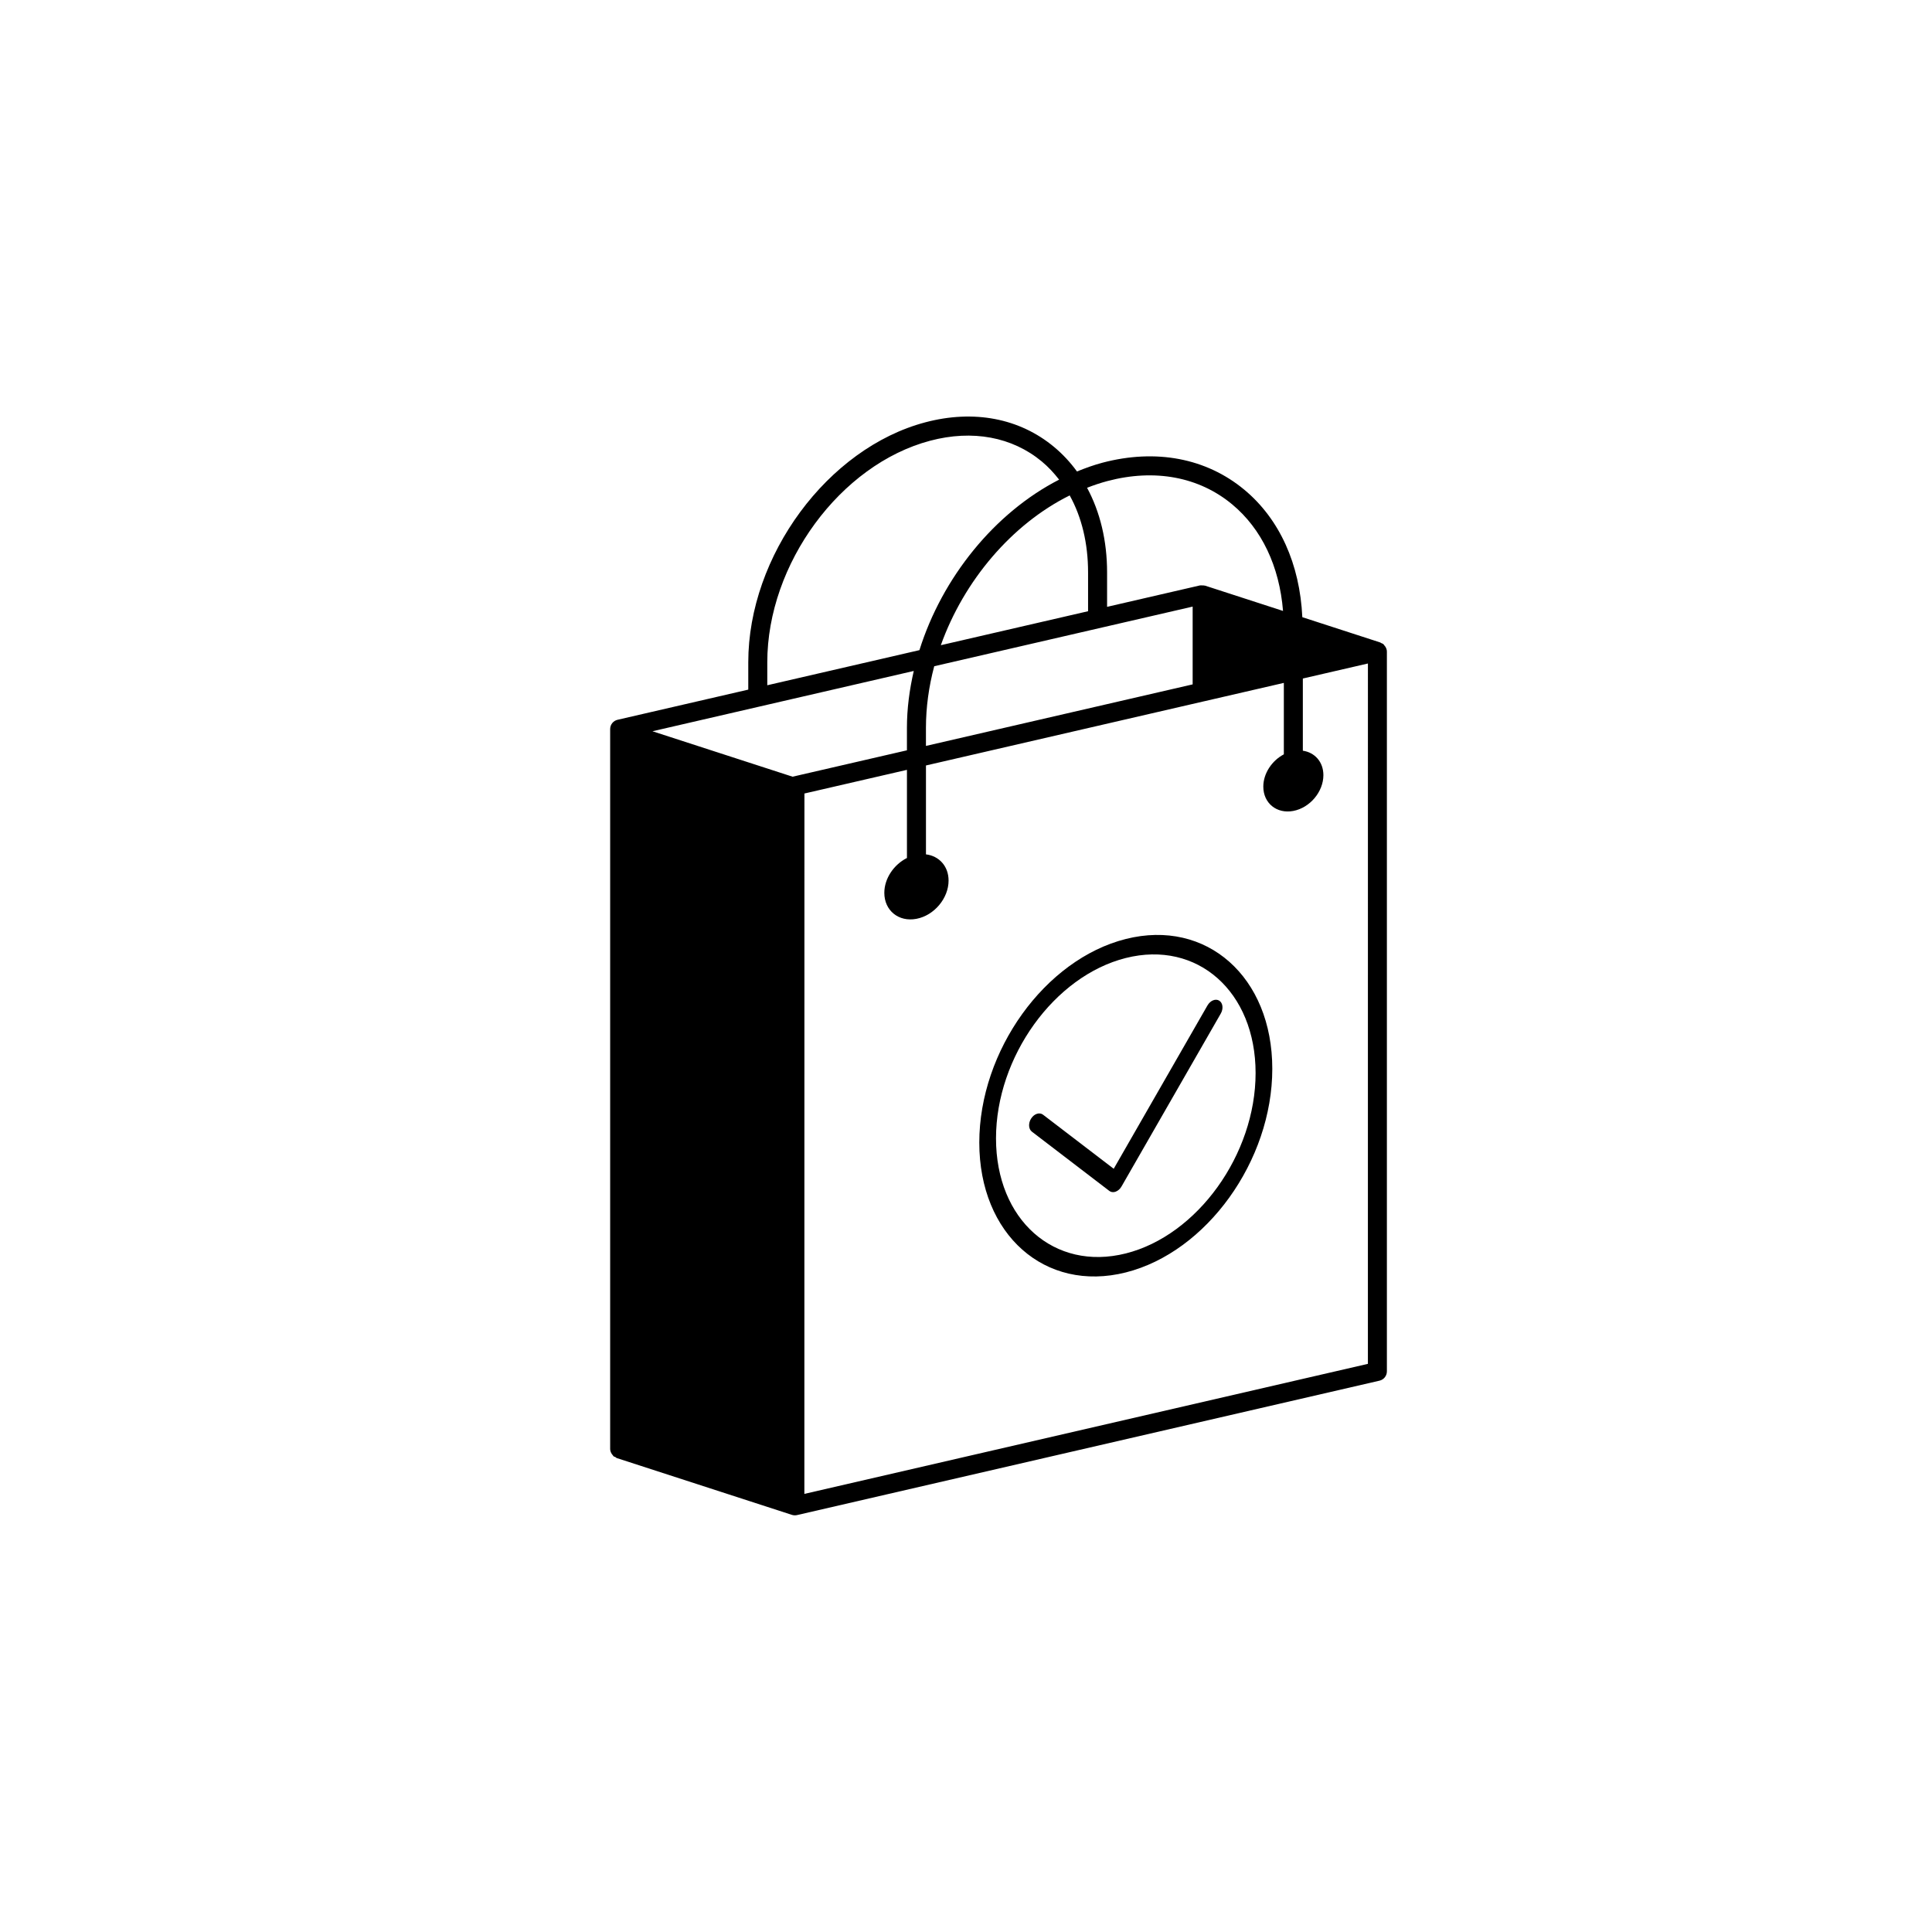 <?xml version="1.0" encoding="UTF-8"?>
<!-- The Best Svg Icon site in the world: iconSvg.co, Visit us! https://iconsvg.co -->
<svg fill="#000000" width="800px" height="800px" version="1.1" viewBox="144 144 512 512" xmlns="http://www.w3.org/2000/svg">
 <g>
  <path d="m511.54 507.44v-190.78c0-0.469-0.168-0.898-0.406-1.289-0.066-0.109-0.145-0.184-0.227-0.281-0.109-0.133-0.184-0.289-0.316-0.398-0.184-0.145-0.406-0.207-0.617-0.297-0.07-0.027-0.102-0.105-0.172-0.129l-20.672-6.707c-0.66-14.086-6.027-26.023-15.391-33.793-10.062-8.344-23.387-10.887-37.559-7.148-2.301 0.609-4.551 1.426-6.769 2.328-1.766-2.426-3.801-4.621-6.106-6.531-9.137-7.586-21.246-9.898-34.086-6.496-25.871 6.84-46.918 35.367-46.918 63.59v7.246l-34.648 7.996c-1.141 0.262-1.953 1.281-1.953 2.457v190.79c0 0.48 0.18 0.922 0.43 1.32 0.07 0.109 0.148 0.195 0.234 0.293 0.102 0.117 0.164 0.262 0.285 0.359 0.117 0.09 0.273 0.07 0.402 0.141 0.145 0.082 0.23 0.23 0.391 0.285l46.426 15.059c0.254 0.082 0.516 0.121 0.777 0.121 0.188 0 0.379-0.023 0.566-0.062l154.38-35.625c1.137-0.262 1.949-1.281 1.949-2.453zm-74.074-235.95c12.543-3.324 24.273-1.125 33.051 6.156 7.844 6.504 12.539 16.43 13.5 28.258l-20.656-6.699c-0.031-0.012-0.062 0-0.094-0.008-0.242-0.066-0.488-0.062-0.742-0.059-0.137 0.004-0.27-0.027-0.402 0-0.035 0.008-0.07-0.008-0.105 0l-24.629 5.684v-9.121c0-8.414-1.855-16.039-5.305-22.434 1.77-0.688 3.562-1.297 5.383-1.777zm22.598 33.266v20.613l-70.68 16.309v-4.797c0-5.481 0.773-10.973 2.195-16.324zm-32.586-29.465c3.18 5.734 4.871 12.691 4.871 20.41v10.281l-39.02 9.004c6.109-17.074 18.781-32.059 34.148-39.695zm-80.141 44.223c0-26.082 19.363-52.422 43.168-58.719 11.211-2.969 21.73-1.012 29.578 5.5 1.711 1.418 3.223 3.055 4.594 4.816-17.102 8.77-30.973 25.93-37.02 45.184l-40.32 9.305zm6.738 30.312c-0.008 0-0.016 0.008-0.023 0.012l-37.145-12.047 69.25-15.98c-1.145 4.969-1.812 10.02-1.812 15.07v5.961zm152.43 155.61-149.34 34.461 0.016-185.61 27.168-6.269v23.359c-3.465 1.738-5.996 5.418-5.996 9.234 0 4.703 3.812 7.785 8.516 6.887 4.703-0.898 8.512-5.438 8.512-10.137 0-3.82-2.531-6.527-5.992-6.945v-23.559l73.758-17.02h0.008l21.074-4.863v18.934c-3.152 1.66-5.441 5.043-5.441 8.555 0 4.398 3.566 7.281 7.961 6.441 4.398-0.84 7.961-5.086 7.961-9.48 0-3.512-2.289-6.023-5.445-6.477v-19.133l17.246-3.981z"/>
  <path d="m464 410.44-24.855 43.297-18.738-14.336c-0.914-0.691-2.312-0.258-3.125 0.988-0.812 1.238-0.734 2.816 0.176 3.512l20.52 15.699c0.406 0.312 0.934 0.406 1.473 0.27 0.07-0.016 0.137-0.039 0.207-0.066 0.613-0.223 1.176-0.715 1.551-1.371l26.309-45.828c0.742-1.293 0.555-2.824-0.414-3.426-0.969-0.594-2.356-0.035-3.102 1.262z"/>
  <path d="m442.35 392.84c-21.41 5.391-38.828 29.594-38.828 53.957s17.418 39.801 38.828 34.41c21.41-5.391 38.82-29.594 38.82-53.957 0.004-24.363-17.41-39.801-38.82-34.41zm0 83.332c-18.969 4.773-34.398-8.902-34.398-30.488 0-21.586 15.43-43.031 34.398-47.805 18.965-4.773 34.395 8.902 34.395 30.488 0 21.582-15.43 43.027-34.395 47.805z"/>
 </g>
</svg>